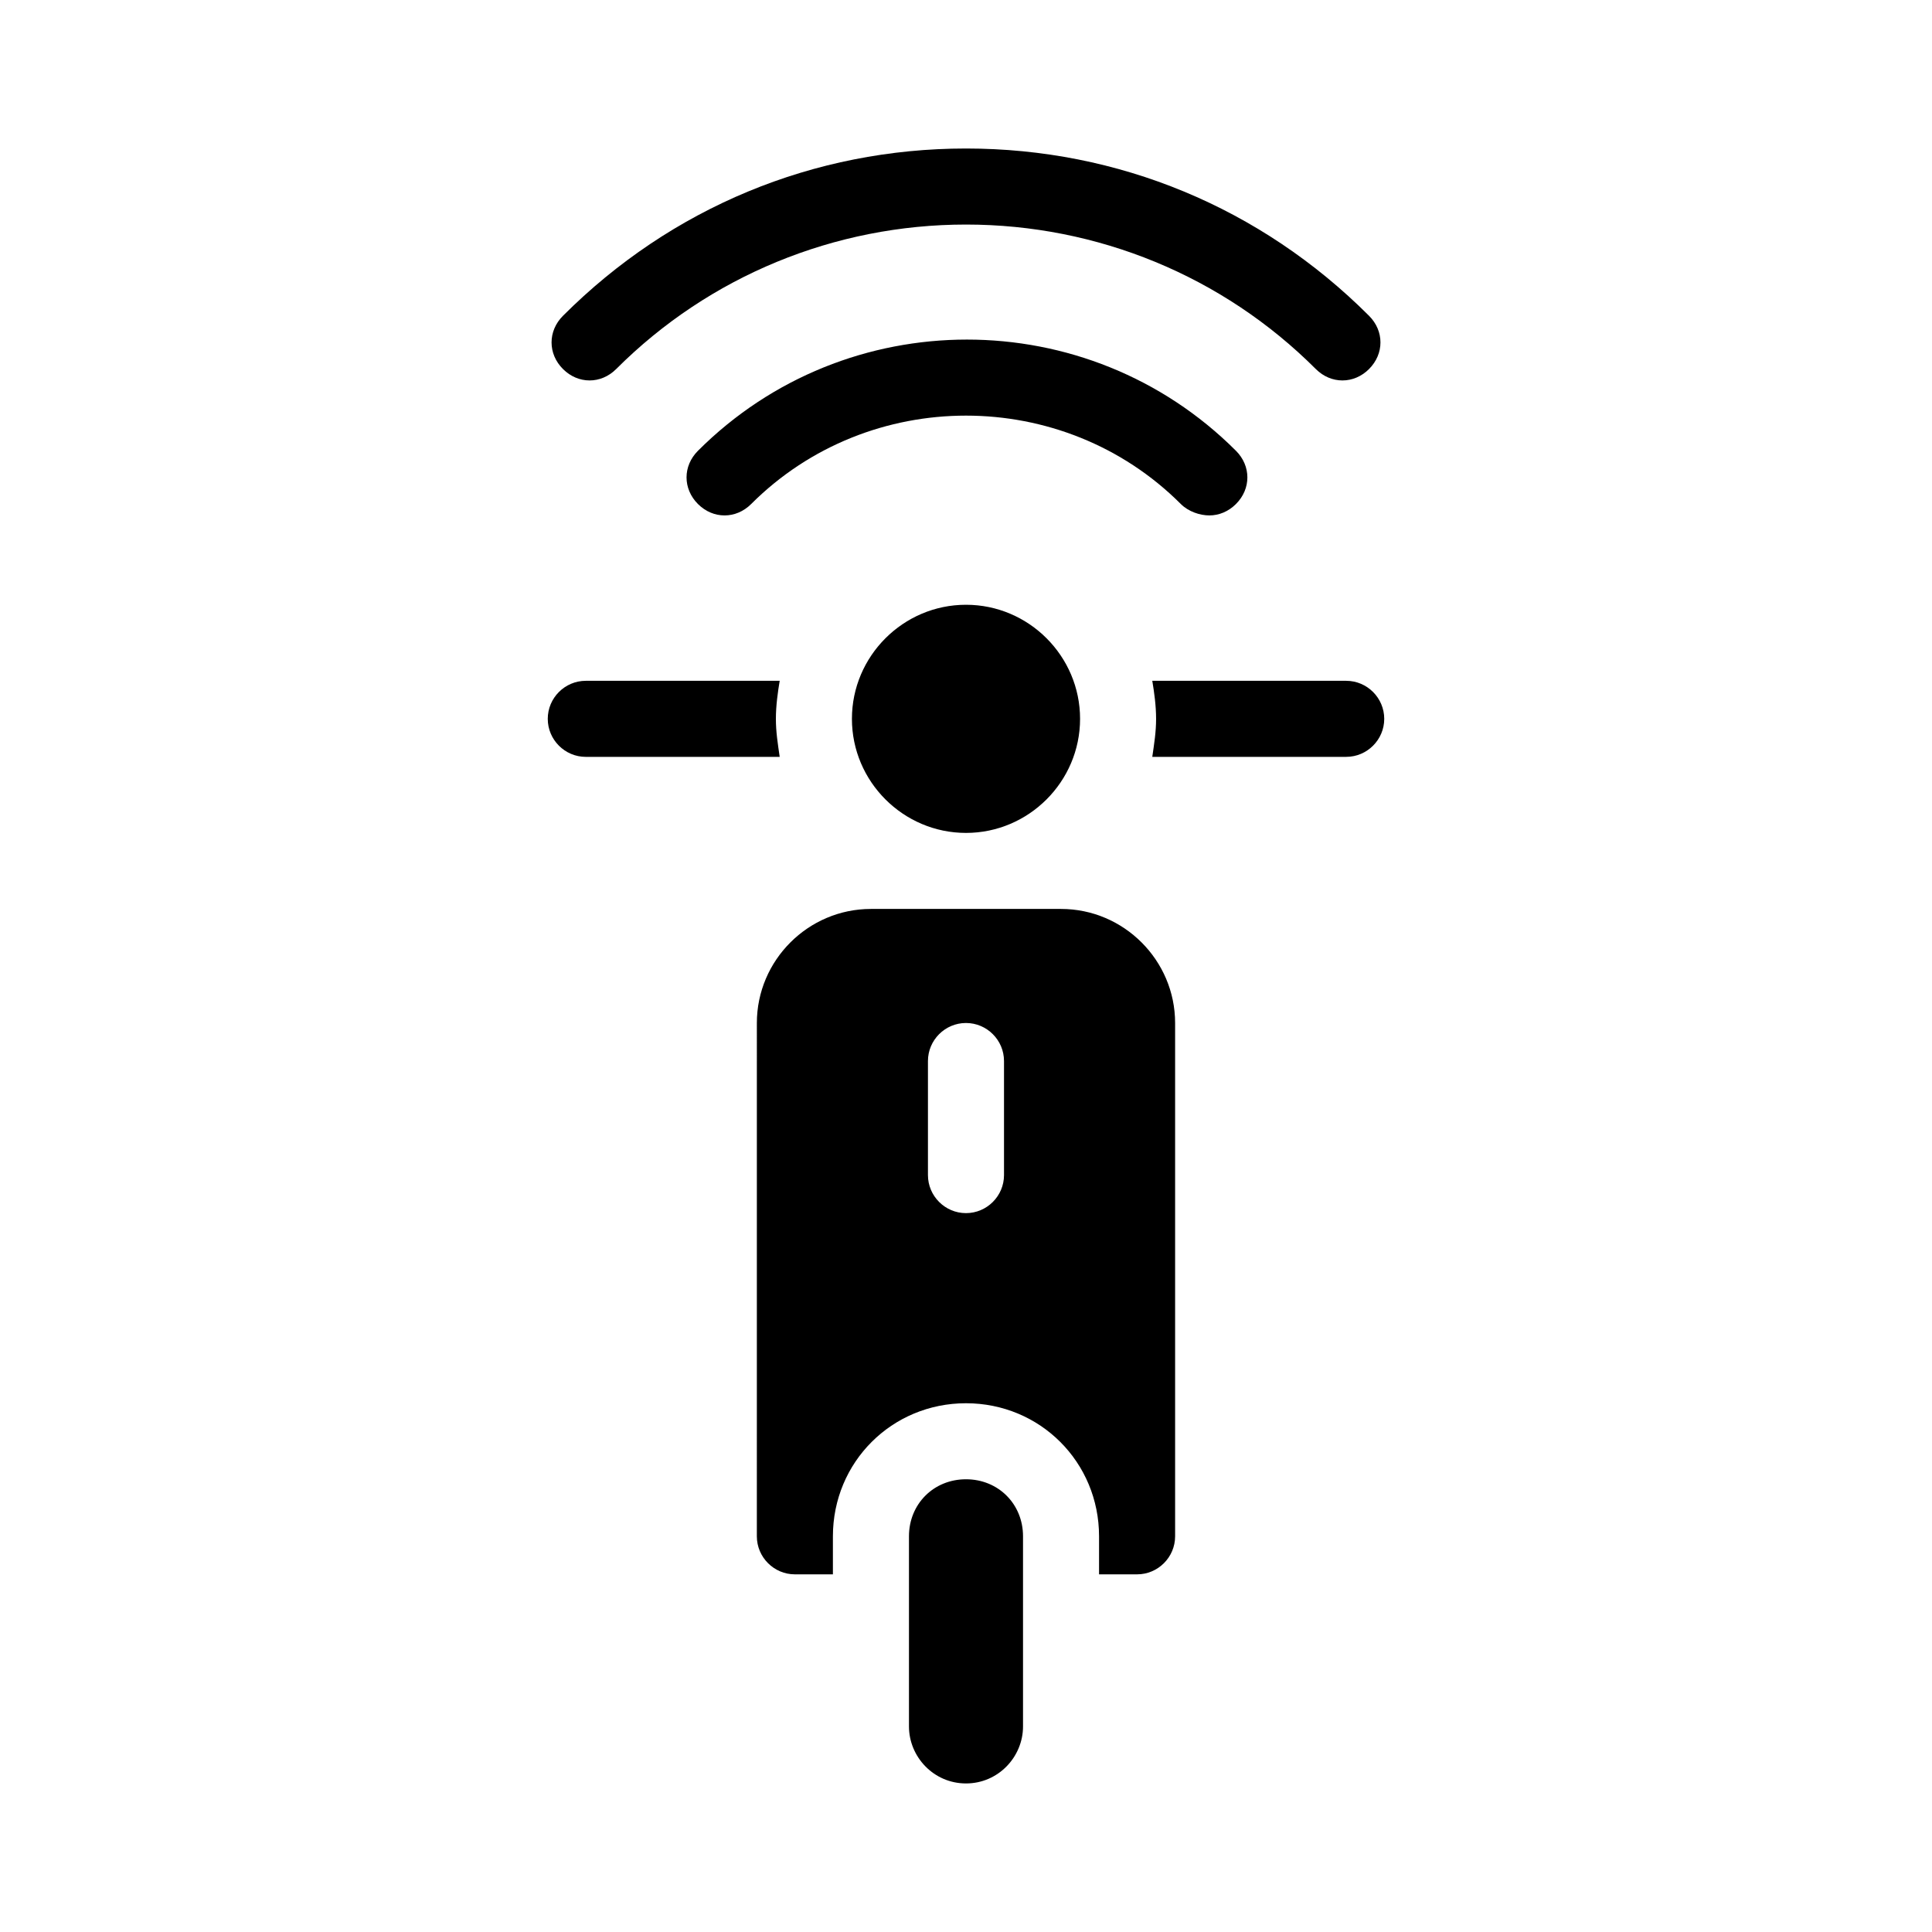 <?xml version="1.0" encoding="UTF-8"?>
<!-- Uploaded to: ICON Repo, www.iconrepo.com, Generator: ICON Repo Mixer Tools -->
<svg fill="#000000" width="800px" height="800px" version="1.1" viewBox="144 144 512 512" xmlns="http://www.w3.org/2000/svg">
 <path d="m456.93 277.57c-31.234-31.234-82.625-31.234-113.86 0-4.031 4.031-10.078 4.031-14.105 0-4.031-4.031-4.031-10.078 0-14.105 39.297-39.297 103.28-39.297 142.58 0 4.031 4.031 4.031 10.078 0 14.105-2.016 2.016-4.535 3.023-7.055 3.023-2.519-0.004-5.543-1.008-7.559-3.023zm-149.63-35.773c24.688-24.684 57.938-38.289 92.703-38.289 34.762 0 68.016 13.602 92.699 38.289 2.016 2.016 4.535 3.023 7.055 3.023 2.519 0 5.039-1.008 7.055-3.023 4.031-4.031 4.031-10.078 0-14.105-28.719-28.719-66.504-44.336-106.81-44.336s-78.09 15.617-106.81 44.336c-4.031 4.031-4.031 10.078 0 14.105 4.031 4.031 10.074 4.031 14.105 0zm42.32 92.703c0-3.527 0.504-7.055 1.008-10.078h-51.387c-5.543 0-10.078 4.535-10.078 10.078 0 5.543 4.535 10.078 10.078 10.078h51.387c-0.504-3.527-1.008-6.551-1.008-10.078zm151.14-10.078h-51.391c0.504 3.023 1.008 6.551 1.008 10.078s-0.504 6.551-1.008 10.078l51.391-0.004c5.543 0 10.078-4.535 10.078-10.078-0.004-5.539-4.539-10.074-10.078-10.074zm-130.99 10.078c0 16.625 13.602 30.23 30.23 30.23 16.625 0 30.23-13.602 30.23-30.23 0-16.625-13.602-30.23-30.23-30.23s-30.23 13.605-30.23 30.23zm85.648 80.609v136.03c0 5.543-4.535 10.078-10.078 10.078h-10.078v-10.078c0-19.648-15.617-35.266-35.266-35.266-19.648 0-35.266 15.617-35.266 35.266v10.078h-10.078c-5.543 0-10.078-4.535-10.078-10.078l0.004-136.03c0-16.625 13.602-30.23 30.23-30.23h50.383c16.625 0 30.227 13.605 30.227 30.23zm-45.344 10.074c0-5.543-4.535-10.078-10.078-10.078-5.543 0-10.078 4.535-10.078 10.078v30.23c0 5.543 4.535 10.078 10.078 10.078 5.543 0 10.078-4.535 10.078-10.078zm-10.074 110.84c-8.566 0-15.113 6.551-15.113 15.113v50.383c0 8.062 6.551 15.113 15.113 15.113 8.566 0 15.113-7.055 15.113-15.113v-50.383c0-8.562-6.551-15.113-15.113-15.113z"/>
</svg>